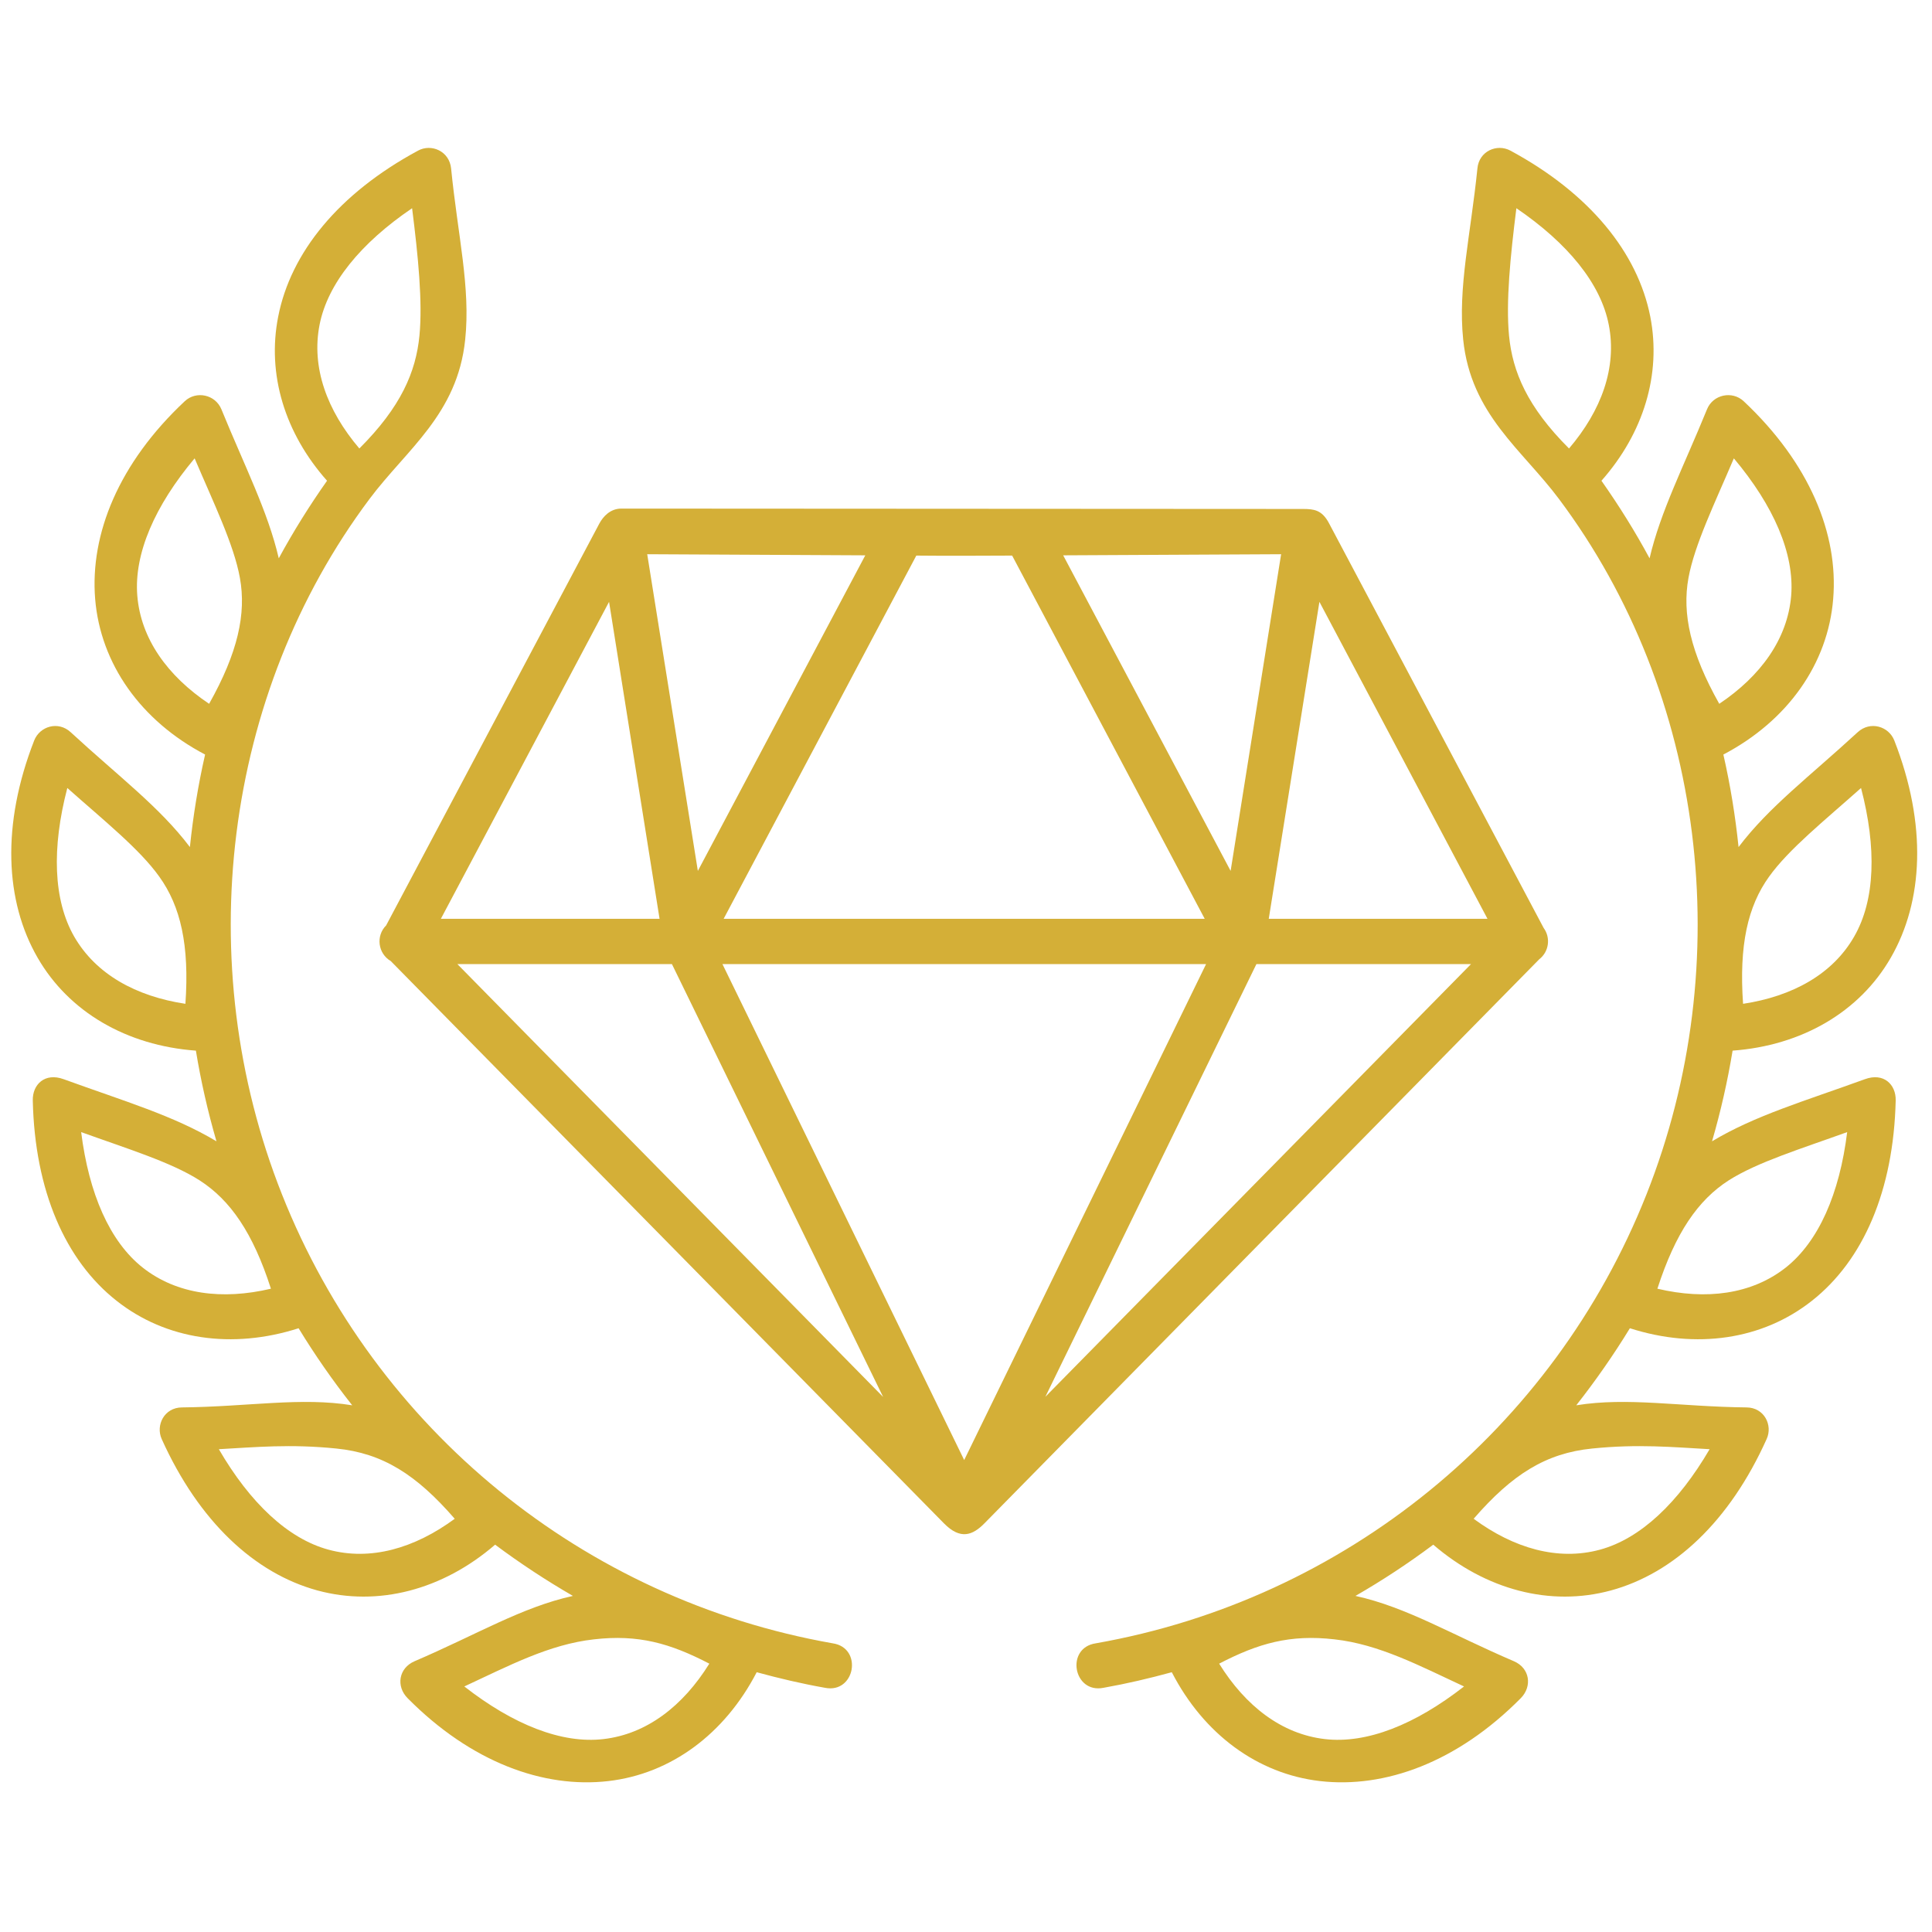 <svg version="1.0" preserveAspectRatio="xMidYMid meet" height="500" viewBox="0 0 375 375" zoomAndPan="magnify" width="500" xmlns:xlink="http://www.w3.org/1999/xlink" xmlns="http://www.w3.org/2000/svg"><path fill-rule="nonzero" fill-opacity="1" d="M 243.871 187.125 L 285.527 187.125 L 202.902 271.121 Z M 140.223 187.125 L 234.102 187.125 L 187.148 283.395 Z M 88.77 187.125 L 130.418 187.125 L 171.414 271.148 Z M 256.098 116.816 L 288.719 178.336 L 246.266 178.336 Z M 118.219 116.816 L 128.02 178.336 L 85.574 178.336 Z M 177.855 107.84 C 184.047 107.906 190.242 107.863 196.457 107.84 L 233.832 178.336 L 140.461 178.336 Z M 248.664 107.574 L 238.863 169.043 L 206.363 107.789 Z M 125.625 107.574 L 167.953 107.789 L 135.453 169.043 Z M 120.617 98.715 C 118.391 98.715 117.035 100.34 116.359 101.57 L 74.949 179.621 C 72.914 181.656 73.352 185.082 75.848 186.543 L 183.227 295.688 C 186.422 298.926 188.785 298.008 191.07 295.688 L 298.758 186.199 C 300.645 184.75 301.035 182.035 299.613 180.102 L 257.938 101.52 C 256.559 98.934 254.977 98.812 252.996 98.789 Z M 120.617 98.715" fill="#d4af37"></path><path fill-rule="nonzero" fill-opacity="1" d="M 137.68 322.914 C 132.551 331.168 125.512 336.586 117.133 337.555 C 109.027 338.5 99.609 334.75 90.121 327.34 C 98.719 323.348 106.602 319.16 115.27 318.199 C 123.91 317.199 130.082 318.969 137.68 322.914 Z M 65.297 281.16 C 74.254 282.062 80.785 286.176 88.262 294.793 C 80.441 300.551 71.902 303 63.77 300.793 C 55.887 298.664 48.527 291.695 42.477 281.289 C 49.566 280.895 56.34 280.246 65.297 281.16 Z M 15.754 219.742 C 24.684 222.961 33.23 225.578 38.746 229.109 C 44.695 232.934 49.102 239.277 52.586 250.137 C 43.148 252.367 34.316 251.25 27.711 246.047 C 21.301 240.992 17.254 231.699 15.754 219.742 Z M 13.066 152.949 C 20.152 159.246 27.129 164.828 30.93 170.176 C 35.047 175.91 36.789 183.438 35.988 194.84 C 26.379 193.387 18.617 189.102 14.402 181.793 C 10.336 174.707 10.02 164.586 13.066 152.949 Z M 37.777 88.965 C 41.48 97.672 45.402 105.711 46.566 112.172 C 47.824 119.117 46.18 126.668 40.59 136.609 C 32.531 131.211 27.328 124.004 26.648 115.609 C 25.996 107.473 30.039 98.18 37.777 88.965 Z M 79.988 40.414 C 81.172 49.805 82.043 58.59 81.414 65.148 C 80.734 72.168 77.832 78.988 69.75 87.051 C 63.461 79.672 60.406 71.316 62.027 63.043 C 63.598 55.027 70.012 47.191 79.988 40.414 Z M 81.148 29.234 C 65.707 37.559 56.414 49.051 53.996 61.465 C 51.789 72.625 55.273 84.078 63.48 93.312 C 60.043 98.18 56.922 103.191 54.109 108.367 C 51.984 99.242 47.555 90.652 42.977 79.449 C 41.793 76.566 38.09 75.793 35.863 77.875 C 23.059 89.871 17.449 103.645 18.469 116.254 C 19.504 128.836 27.32 139.902 39.809 146.457 C 38.457 152.387 37.484 158.367 36.859 164.414 C 30.977 156.625 22.988 150.672 13.723 142.125 C 11.301 139.879 7.723 140.965 6.637 143.727 C 0.25 160.082 0.973 174.922 7.293 185.879 C 13.367 196.434 24.59 202.941 38.023 203.93 C 38.992 209.84 40.32 215.695 42.016 221.527 C 33.668 216.523 24.148 213.758 12.371 209.477 C 8.688 208.121 6.289 210.52 6.363 213.594 C 6.754 231.117 12.68 244.648 22.625 252.48 C 32.211 260.062 45.086 261.93 57.957 257.812 C 61.133 263.016 64.594 267.992 68.367 272.77 C 58.395 271.145 48.305 273.039 35.305 273.18 C 31.895 273.203 30.176 276.617 31.387 279.32 C 38.602 295.32 49.418 305.383 61.617 308.707 C 73.375 311.898 85.914 308.609 96.102 299.82 C 100.938 303.426 105.977 306.746 111.203 309.766 C 101.277 311.945 92.496 317.293 80.465 322.445 C 77.371 323.777 76.836 327.316 79.113 329.613 C 91.457 342.074 105.516 347.16 118.074 345.707 C 130.199 344.309 140.652 336.586 146.875 324.578 C 151.234 325.77 155.637 326.805 160.113 327.598 C 165.996 328.793 167.547 319.828 161.613 318.965 C 113.285 310.449 72.848 277.484 54.742 231.859 C 36.883 186.871 43.367 134.738 71.707 96.867 C 78.895 87.242 88.793 80.438 90.293 65.918 C 91.359 55.773 88.863 45.758 87.559 32.695 C 87.219 29.332 83.734 27.832 81.148 29.234 Z M 81.148 29.234" fill="#d4af37"></path><path fill-rule="nonzero" fill-opacity="1" d="M 236.637 322.914 C 241.766 331.168 248.789 336.586 257.156 337.555 C 265.289 338.5 274.68 334.75 284.168 327.34 C 275.582 323.348 267.688 319.16 259.047 318.199 C 250.406 317.199 244.234 318.969 236.637 322.914 Z M 309.023 281.16 C 300.043 282.062 293.512 286.176 286.035 294.793 C 293.852 300.551 302.414 303 310.547 300.793 C 318.402 298.664 325.762 291.695 331.836 281.289 C 324.75 280.895 317.973 280.246 309.023 281.16 Z M 358.535 219.742 C 349.625 222.961 341.082 225.578 335.539 229.109 C 329.586 232.934 325.211 239.277 321.699 250.137 C 331.164 252.367 339.969 251.25 346.598 246.047 C 352.992 240.992 357.059 231.699 358.535 219.742 Z M 361.227 152.949 C 354.16 159.246 347.188 164.828 343.363 170.176 C 339.242 175.91 337.527 183.438 338.328 194.84 C 347.914 193.387 355.707 189.102 359.891 181.793 C 363.98 174.707 364.273 164.586 361.227 152.949 Z M 336.539 88.965 C 332.836 97.672 328.914 105.711 327.73 112.172 C 326.469 119.117 328.117 126.668 333.707 136.609 C 341.766 131.211 346.969 124.004 347.668 115.609 C 348.316 107.473 344.281 98.18 336.539 88.965 Z M 294.328 40.414 C 293.148 49.805 292.281 58.59 292.902 65.148 C 293.582 72.168 296.461 78.988 304.547 87.051 C 310.84 79.672 313.887 71.316 312.262 63.043 C 310.707 55.027 304.277 47.191 294.328 40.414 Z M 293.168 29.234 C 308.586 37.559 317.879 49.051 320.32 61.465 C 322.5 72.625 319.016 84.078 310.84 93.312 C 314.266 98.18 317.391 103.191 320.18 108.367 C 322.312 99.242 326.758 90.652 331.328 79.449 C 332.492 76.566 336.223 75.793 338.445 77.875 C 351.223 89.871 356.867 103.645 355.82 116.254 C 354.805 128.836 346.992 139.902 334.504 146.457 C 335.855 152.387 336.828 158.367 337.453 164.414 C 343.336 156.625 351.297 150.672 360.57 142.125 C 363.012 139.879 366.598 140.965 367.684 143.727 C 374.074 160.082 373.32 174.922 367.008 185.879 C 360.934 196.434 349.727 202.941 336.297 203.93 C 335.324 209.84 334 215.695 332.305 221.527 C 340.629 216.523 350.168 213.758 361.957 209.477 C 365.629 208.121 368.027 210.52 367.953 213.594 C 367.543 231.117 361.641 244.648 351.691 252.48 C 342.105 260.062 329.23 261.93 316.359 257.812 C 313.18 263.016 309.703 267.992 305.949 272.77 C 315.922 271.145 325.992 273.039 339.012 273.18 C 342.422 273.203 344.141 276.617 342.902 279.32 C 335.715 295.32 324.898 305.383 312.672 308.707 C 300.941 311.898 288.406 308.609 278.195 299.82 C 273.379 303.426 268.34 306.746 263.094 309.766 C 273.043 311.945 281.797 317.293 293.852 322.445 C 296.945 323.777 297.453 327.316 295.184 329.613 C 282.863 342.074 268.801 347.16 256.215 345.707 C 244.09 344.309 233.637 336.586 227.445 324.578 C 223.09 325.77 218.68 326.805 214.203 327.598 C 208.32 328.793 206.75 319.828 212.707 318.965 C 261.031 310.449 301.477 277.484 319.57 231.859 C 337.41 186.871 330.949 134.738 302.609 96.867 C 295.422 87.242 285.5 80.438 284.004 65.918 C 282.957 55.773 285.43 45.758 286.766 32.695 C 287.07 29.332 290.555 27.832 293.168 29.234 Z M 293.168 29.234" fill="#d4af37"></path></svg>